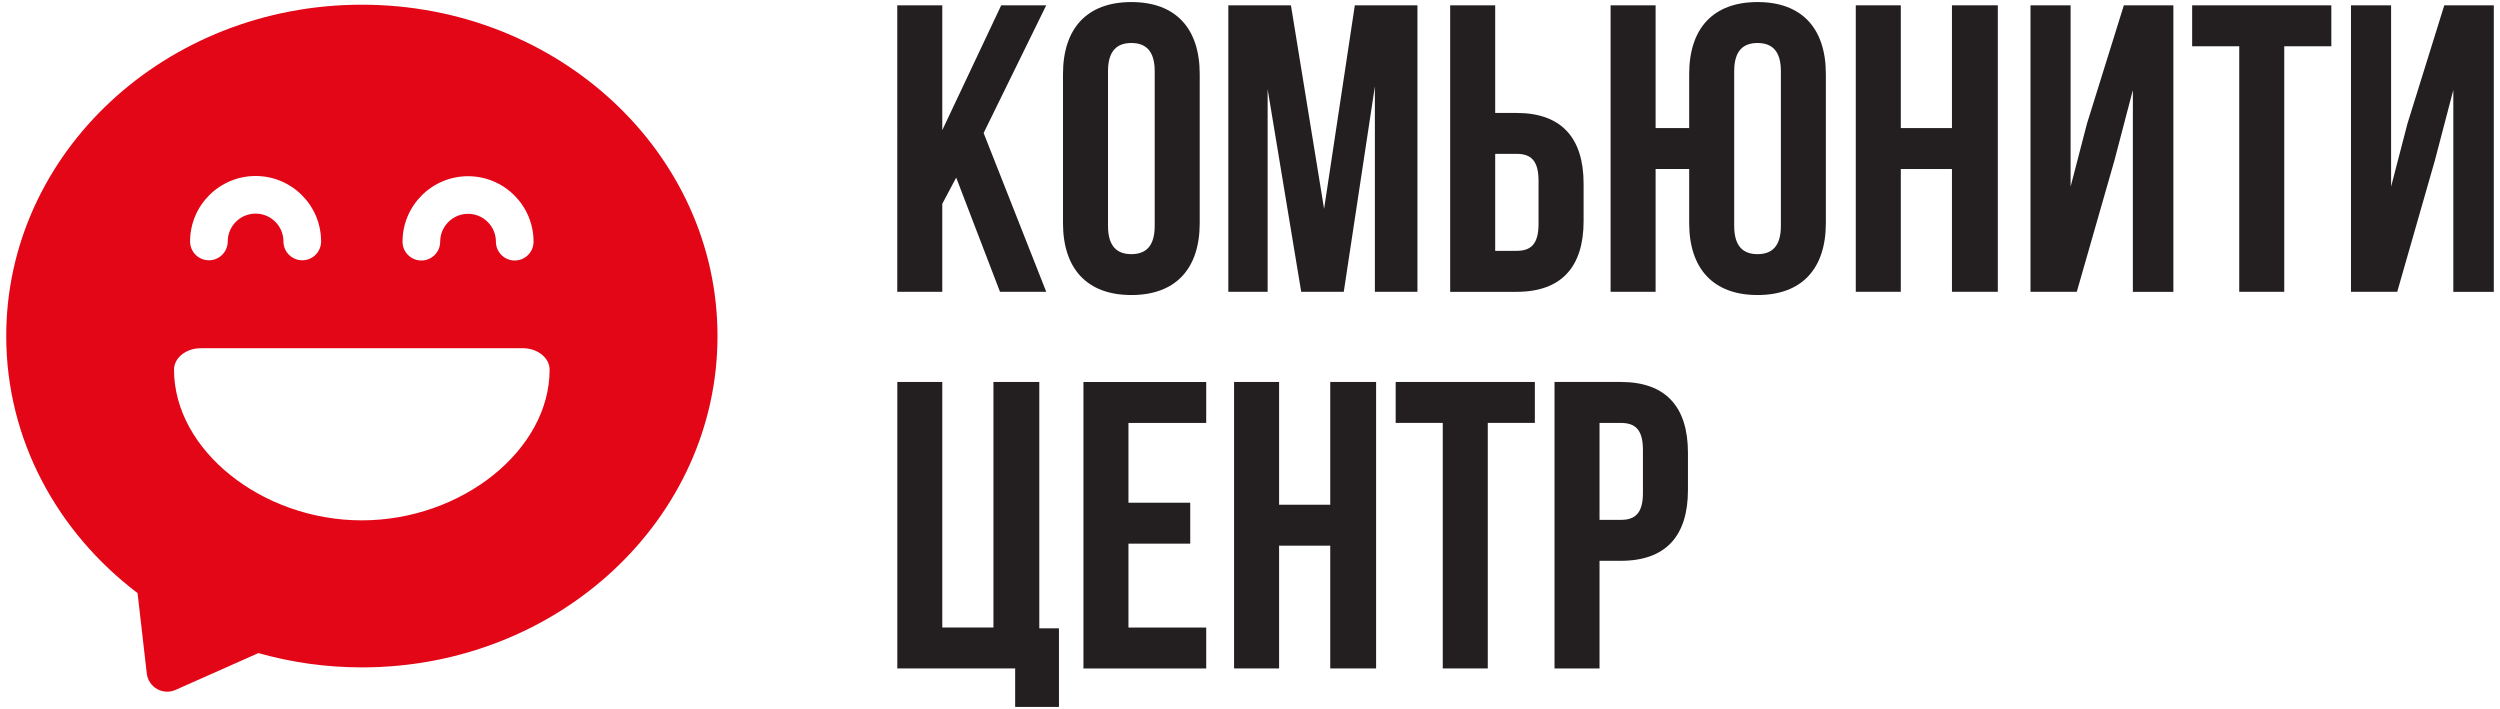 <?xml version="1.0" encoding="UTF-8"?> <svg xmlns="http://www.w3.org/2000/svg" id="_Слой_1" data-name="Слой 1" viewBox="0 0 569.76 161.57"><defs><style> .cls-1 { fill: #e20617; } .cls-2 { fill: #231f20; } </style></defs><g><path class="cls-2" d="m217.92,40.48l-3.17,5.97v20.05h-10.26V1.21h10.26v28.45l13.43-28.45h10.26l-14.27,29.1,14.27,36.19h-10.54l-9.98-26.02Z"></path><path class="cls-2" d="m242.26,16.88c0-10.45,5.5-16.41,15.58-16.41s15.58,5.97,15.58,16.41v33.95c0,10.45-5.5,16.41-15.58,16.41s-15.58-5.97-15.58-16.41V16.88Zm10.26,34.6c0,4.67,2.05,6.44,5.32,6.44s5.32-1.77,5.32-6.44V16.23c0-4.66-2.05-6.43-5.32-6.43s-5.32,1.77-5.32,6.43v35.26Z"></path><path class="cls-2" d="m301.77,47.57l7-46.36h14.27v65.29h-9.7V19.68l-7.09,46.82h-9.7l-7.65-46.17v46.17h-8.96V1.21h14.27l7.55,46.36Z"></path><path class="cls-2" d="m330.5,66.5V1.21h10.26v24.53h4.85c10.26,0,15.3,5.69,15.3,16.14v8.49c0,10.45-5.04,16.14-15.3,16.14h-15.11Zm15.11-9.33c3.26,0,5.03-1.49,5.03-6.16v-9.79c0-4.67-1.77-6.16-5.03-6.16h-4.85v22.11h4.85Z"></path><path class="cls-2" d="m384.97,38.52h-7.65v27.98h-10.26V1.21h10.26v27.98h7.65v-12.31c0-10.45,5.5-16.41,15.58-16.41s15.57,5.97,15.57,16.41v33.95c0,10.45-5.5,16.41-15.57,16.41s-15.58-5.97-15.58-16.41v-12.31Zm10.26,12.96c0,4.67,2.05,6.44,5.32,6.44s5.32-1.77,5.32-6.44V16.23c0-4.66-2.05-6.43-5.32-6.43s-5.32,1.77-5.32,6.43v35.26Z"></path><path class="cls-2" d="m433.2,66.5h-10.26V1.21h10.26v27.98h11.66V1.21h10.45v65.29h-10.45v-27.98h-11.66v27.98Z"></path><path class="cls-2" d="m473.3,66.5h-10.54V1.21h9.14v41.32l3.73-14.36,8.4-26.95h11.29v65.29h-9.23V20.52l-4.2,16.04-8.58,29.94Z"></path><path class="cls-2" d="m499.61,1.21h31.71v9.33h-10.73v55.96h-10.26V10.54h-10.73V1.21Z"></path><path class="cls-2" d="m546.34,66.5h-10.54V1.21h9.14v41.32l3.73-14.36,8.39-26.95h11.29v65.29h-9.23V20.52l-4.2,16.04-8.58,29.94Z"></path><path class="cls-2" d="m204.49,87.05h10.26v55.96h11.66v-55.96h10.45v56.15h4.48v17.91h-9.98v-8.77h-26.86v-65.29Z"></path><path class="cls-2" d="m257.18,114.57h14.08v9.33h-14.08v19.12h17.72v9.33h-27.98v-65.29h27.98v9.33h-17.72v18.19Z"></path><path class="cls-2" d="m291.51,152.34h-10.26v-65.29h10.26v27.98h11.66v-27.98h10.45v65.29h-10.45v-27.98h-11.66v27.98Z"></path><path class="cls-2" d="m318.09,87.05h31.71v9.33h-10.73v55.96h-10.26v-55.96h-10.73v-9.33Z"></path><path class="cls-2" d="m384.69,103.19v8.49c0,10.45-5.04,16.13-15.3,16.13h-4.85v24.53h-10.26v-65.29h15.11c10.26,0,15.3,5.69,15.3,16.14Zm-20.15-6.81v22.1h4.85c3.26,0,5.04-1.49,5.04-6.15v-9.79c0-4.66-1.77-6.15-5.04-6.15h-4.85Z"></path></g><path class="cls-1" d="m82.47,1.07C37.71,1.07,1.42,34.87,1.42,76.58c0,23.64,11.67,44.74,29.93,58.59l2.1,18.31c.36,3.15,3.67,5.04,6.56,3.75l18.88-8.39c7.46,2.11,15.38,3.26,23.58,3.26,44.76,0,81.05-33.81,81.05-75.51S127.23,1.07,82.47,1.07Zm24.21,39.09c8.23,0,14.92,6.69,14.92,14.92,0,2.37-1.92,4.29-4.29,4.29s-4.29-1.92-4.29-4.29c0-3.5-2.85-6.35-6.35-6.35s-6.35,2.85-6.35,6.35c0,2.37-1.92,4.29-4.29,4.29s-4.29-1.92-4.29-4.29c0-8.23,6.7-14.92,14.93-14.92Zm-48.42-.05c8.23,0,14.92,6.69,14.92,14.92,0,2.37-1.92,4.29-4.29,4.29s-4.29-1.92-4.29-4.29c0-3.5-2.85-6.35-6.35-6.35s-6.35,2.85-6.35,6.35c0,2.37-1.92,4.29-4.29,4.29s-4.29-1.92-4.29-4.29c0-8.23,6.7-14.92,14.93-14.92Zm24.21,78.48c-22.8,0-42.81-16.04-42.81-34.33,0-2.71,2.73-4.9,6.11-4.9h73.38c3.38,0,6.11,2.2,6.11,4.9,0,18.29-20,34.33-42.81,34.33Z"></path></svg> 